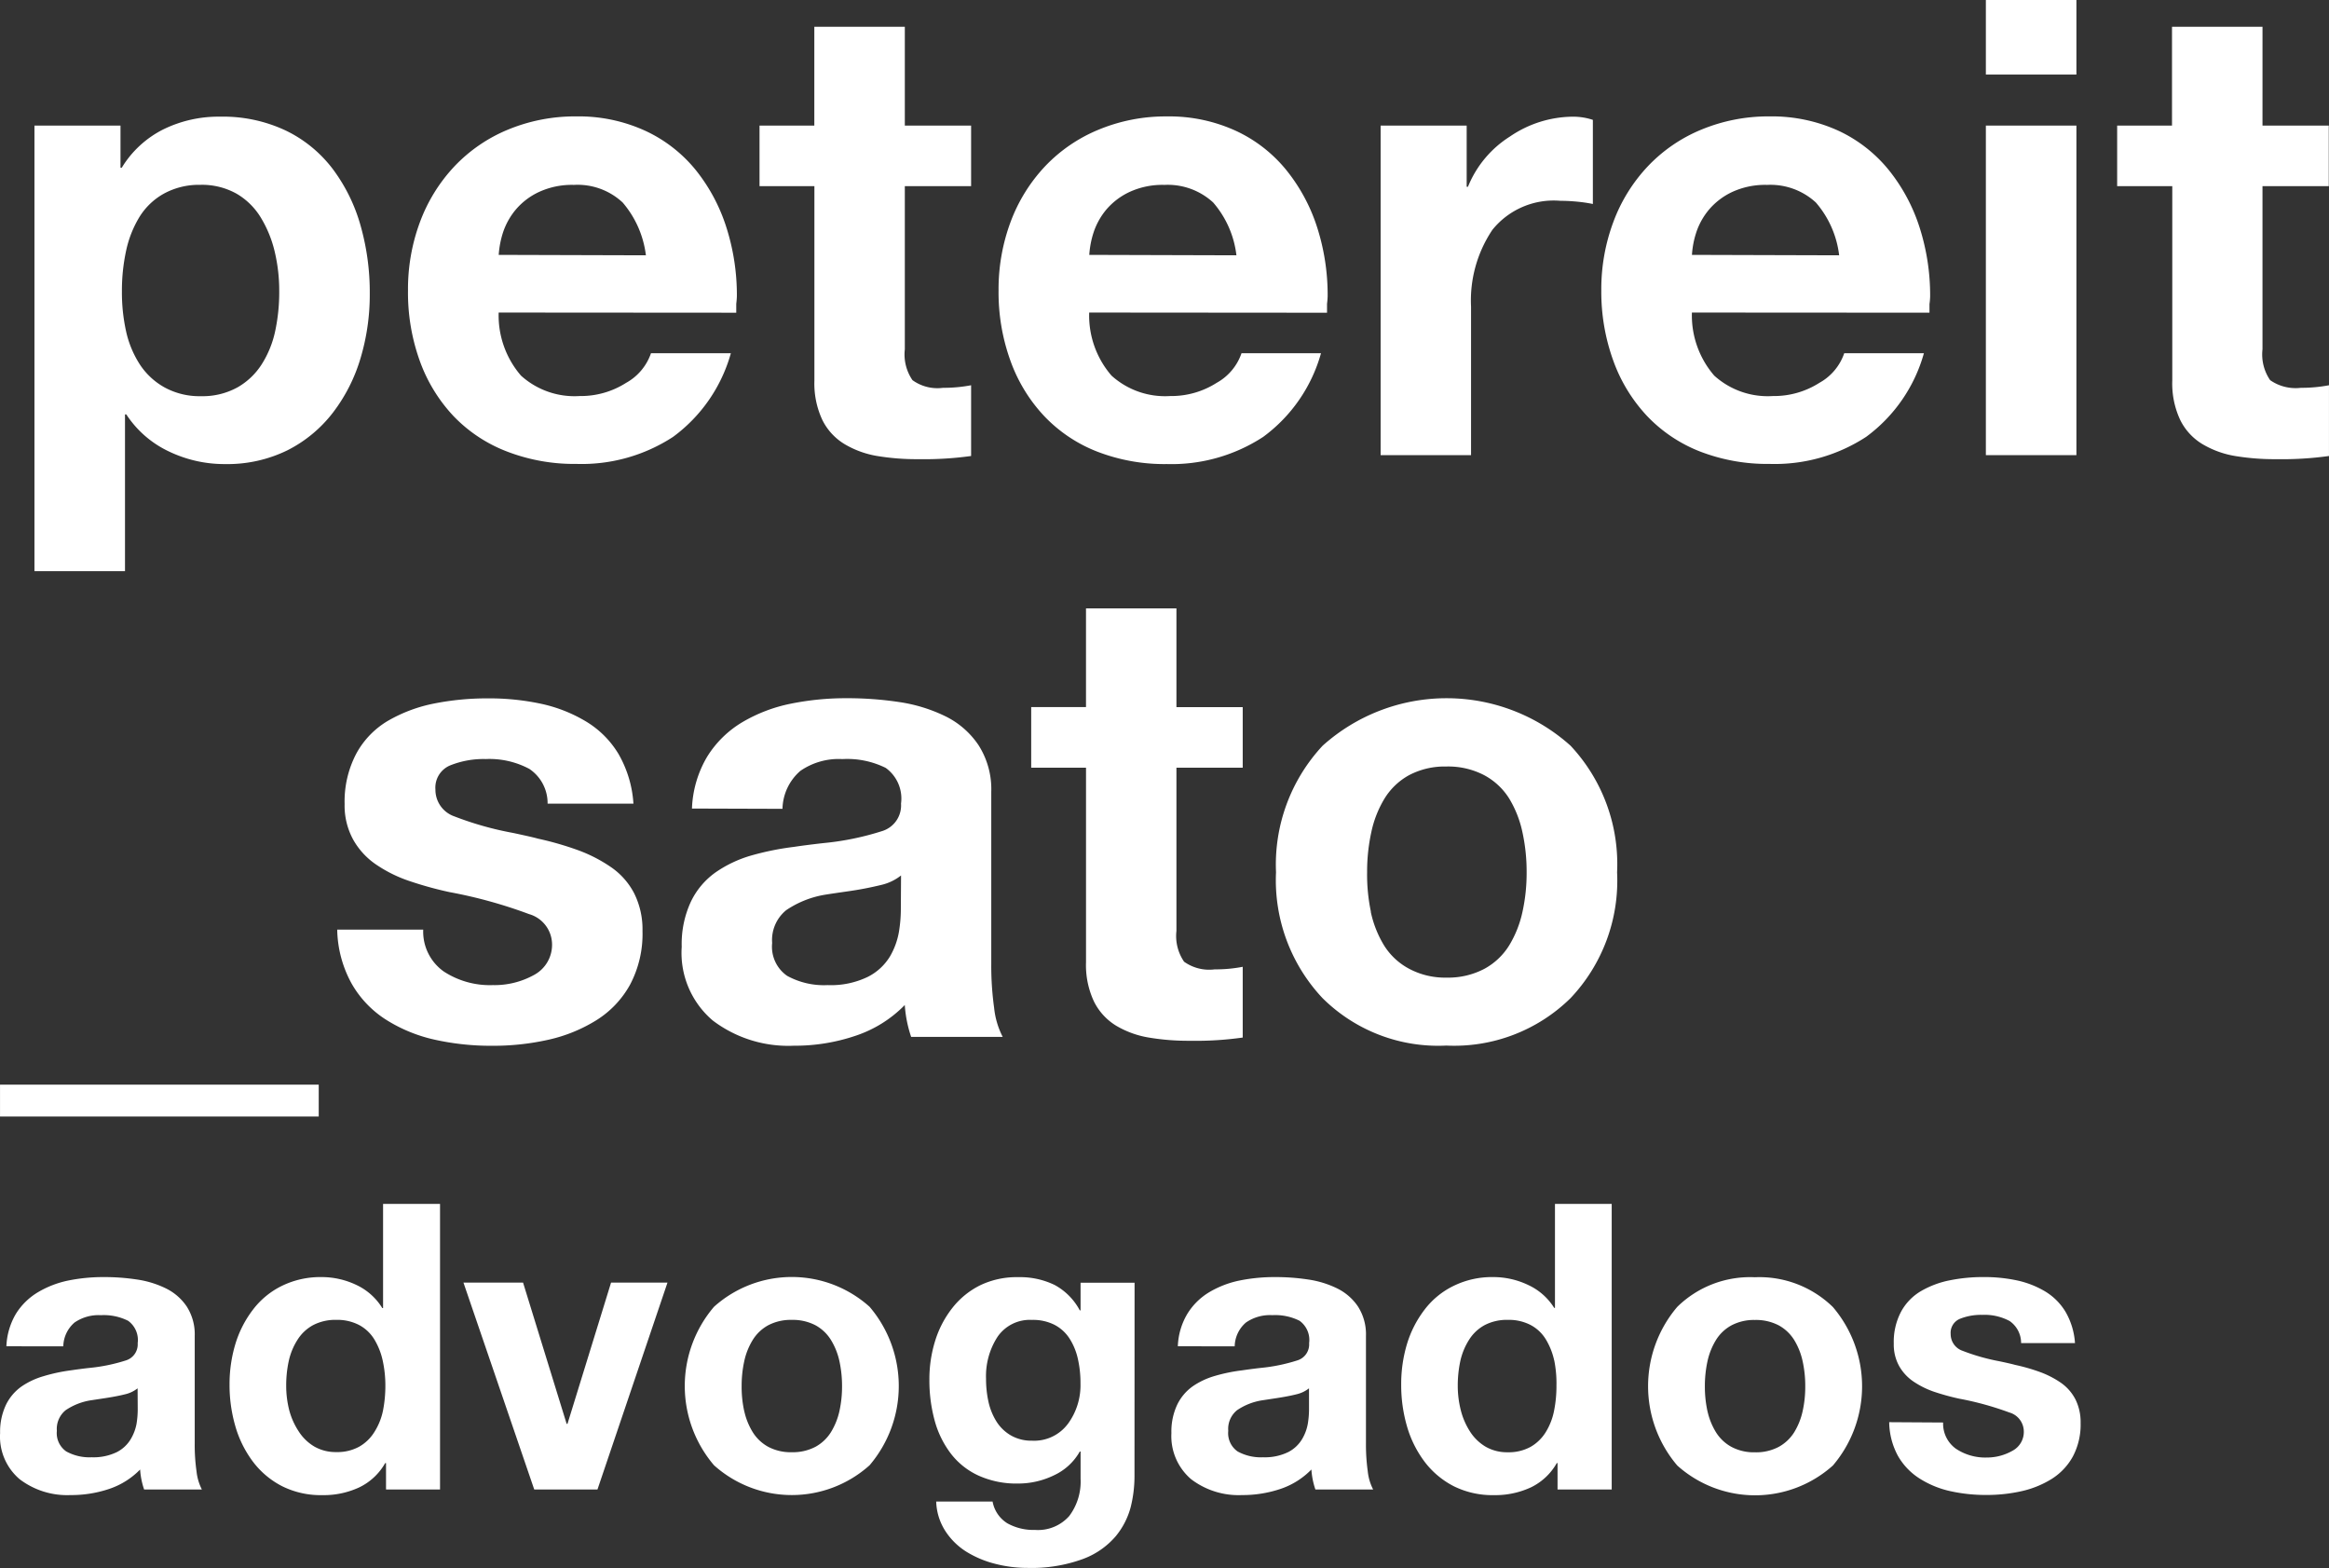 <svg xmlns="http://www.w3.org/2000/svg" width="112.895" height="76" viewBox="0 0 112.895 76"><rect x="0" y="0" width="112.895" height="76" fill="#333333" stroke="none"/><g id="Camada_2" data-name="Camada 2" transform="translate(0.005)"><g id="Camada_1" data-name="Camada 1" transform="translate(-0.005)"><path id="Caminho_217376" data-name="Caminho 217376" d="M7.82,26.927h4.171v2.04h.062a4.954,4.954,0,0,1,2.008-1.854,6.066,6.066,0,0,1,2.759-.619,7.122,7.122,0,0,1,3.2.681,6.277,6.277,0,0,1,2.27,1.869,8.321,8.321,0,0,1,1.344,2.75,11.852,11.852,0,0,1,.44,3.29,10.717,10.717,0,0,1-.448,3.119,8.123,8.123,0,0,1-1.344,2.644,6.435,6.435,0,0,1-2.208,1.822,6.614,6.614,0,0,1-3.013.664,6.224,6.224,0,0,1-2.735-.617,5.022,5.022,0,0,1-2.055-1.792h-.062v7.6H7.82Zm9.84,12.689A3.369,3.369,0,0,0,18.834,38.5a4.892,4.892,0,0,0,.651-1.592,8.993,8.993,0,0,0,.2-1.946,8.165,8.165,0,0,0-.213-1.9,5.688,5.688,0,0,0-.664-1.651,3.343,3.343,0,0,0-1.195-1.186,3.429,3.429,0,0,0-1.76-.427,3.54,3.54,0,0,0-1.76.427A3.239,3.239,0,0,0,12.9,31.371a5.264,5.264,0,0,0-.64,1.636,9.091,9.091,0,0,0-.2,1.963,8.711,8.711,0,0,0,.2,1.92,4.907,4.907,0,0,0,.664,1.607,3.414,3.414,0,0,0,1.2,1.118,3.525,3.525,0,0,0,1.762.427,3.5,3.5,0,0,0,1.775-.427Z" transform="translate(-6.15 -20.839)" fill="#fff"></path><path id="Caminho_217377" data-name="Caminho 217377" d="M97.064,35.935a4.464,4.464,0,0,0,1.082,3.057,3.865,3.865,0,0,0,2.842.99,4.088,4.088,0,0,0,2.255-.64,2.609,2.609,0,0,0,1.205-1.436h3.872a7.551,7.551,0,0,1-2.8,4.054,8.1,8.1,0,0,1-4.681,1.312,9.053,9.053,0,0,1-3.369-.6,7.094,7.094,0,0,1-2.6-1.724,7.7,7.7,0,0,1-1.636-2.688,9.736,9.736,0,0,1-.565-3.39,9.3,9.3,0,0,1,.587-3.339,7.984,7.984,0,0,1,1.668-2.686,7.529,7.529,0,0,1,2.594-1.777,8.481,8.481,0,0,1,3.307-.64,7.749,7.749,0,0,1,3.352.7,6.857,6.857,0,0,1,2.441,1.9,8.579,8.579,0,0,1,1.483,2.774,10.792,10.792,0,0,1,.51,3.337,3.646,3.646,0,0,1-.03.371v.433Zm7.137-2.774a4.822,4.822,0,0,0-1.127-2.56,3.2,3.2,0,0,0-2.364-.853,3.806,3.806,0,0,0-1.683.339,3.3,3.3,0,0,0-1.129.853,3.4,3.4,0,0,0-.619,1.1,4.522,4.522,0,0,0-.213,1.1Z" transform="translate(-72.892 -20.786)" fill="#fff"></path><path id="Caminho_217378" data-name="Caminho 217378" d="M179.513,10.87h3.213v2.936h-3.213v7.909a2.2,2.2,0,0,0,.371,1.494,2.06,2.06,0,0,0,1.483.371,7.041,7.041,0,0,0,1.359-.124v3.429a16.546,16.546,0,0,1-2.56.154,11.675,11.675,0,0,1-1.993-.154,4.562,4.562,0,0,1-1.575-.572,2.838,2.838,0,0,1-1.082-1.173,4.154,4.154,0,0,1-.386-1.9V13.806H172.47V10.87h2.656V6.08h4.387Z" transform="translate(-135.653 -4.783)" fill="#fff"></path><path id="Caminho_217379" data-name="Caminho 217379" d="M231.155,35.935a4.45,4.45,0,0,0,1.082,3.057,3.87,3.87,0,0,0,2.842.99,4.088,4.088,0,0,0,2.255-.64,2.609,2.609,0,0,0,1.205-1.436h3.853a7.551,7.551,0,0,1-2.8,4.054,8.119,8.119,0,0,1-4.673,1.319,9.034,9.034,0,0,1-3.367-.6,7.086,7.086,0,0,1-2.582-1.73,7.7,7.7,0,0,1-1.636-2.688,9.736,9.736,0,0,1-.572-3.39,9.35,9.35,0,0,1,.587-3.339,7.984,7.984,0,0,1,1.668-2.686,7.519,7.519,0,0,1,2.6-1.777,8.464,8.464,0,0,1,3.3-.64,7.741,7.741,0,0,1,3.352.7,6.858,6.858,0,0,1,2.441,1.9,8.58,8.58,0,0,1,1.494,2.774,10.73,10.73,0,0,1,.51,3.337,3.646,3.646,0,0,1-.03.371v.433Zm7.137-2.774a4.755,4.755,0,0,0-1.127-2.56,3.25,3.25,0,0,0-2.364-.853,3.806,3.806,0,0,0-1.683.339,3.326,3.326,0,0,0-1.129.853,3.39,3.39,0,0,0-.617,1.1,4.431,4.431,0,0,0-.213,1.1Z" transform="translate(-178.358 -20.786)" fill="#fff"></path><path id="Caminho_217380" data-name="Caminho 217380" d="M313.51,26.941h4.171v2.966h.062a5.172,5.172,0,0,1,2.04-2.439,5.464,5.464,0,0,1,3.057-.958,3.023,3.023,0,0,1,.958.154v4.077a7.026,7.026,0,0,0-.725-.109c-.3-.03-.582-.045-.853-.045a3.815,3.815,0,0,0-3.292,1.406,6.137,6.137,0,0,0-1.035,3.723v7.2H313.51Z" transform="translate(-246.586 -20.854)" fill="#fff"></path><path id="Caminho_217381" data-name="Caminho 217381" d="M368,35.935a4.464,4.464,0,0,0,1.082,3.057,3.865,3.865,0,0,0,2.842.99,4.088,4.088,0,0,0,2.255-.64,2.6,2.6,0,0,0,1.205-1.436h3.862a7.546,7.546,0,0,1-2.8,4.054,8.106,8.106,0,0,1-4.681,1.312,9.042,9.042,0,0,1-3.367-.6,7.1,7.1,0,0,1-2.573-1.724,7.734,7.734,0,0,1-1.639-2.688,9.786,9.786,0,0,1-.578-3.39,9.3,9.3,0,0,1,.589-3.339,7.95,7.95,0,0,1,1.668-2.686,7.51,7.51,0,0,1,2.595-1.777,8.47,8.47,0,0,1,3.3-.64,7.758,7.758,0,0,1,3.354.7,6.877,6.877,0,0,1,2.441,1.914,8.621,8.621,0,0,1,1.483,2.774,10.792,10.792,0,0,1,.51,3.337,3.218,3.218,0,0,1-.032.371v.418Zm7.137-2.774a4.767,4.767,0,0,0-1.129-2.56,3.25,3.25,0,0,0-2.364-.853,3.806,3.806,0,0,0-1.683.339,3.318,3.318,0,0,0-1.127.853,3.358,3.358,0,0,0-.619,1.1,4.331,4.331,0,0,0-.213,1.1Z" transform="translate(-285.987 -20.786)" fill="#fff"></path><path id="Caminho_217382" data-name="Caminho 217382" d="M455.319,3.614H450.93V0h4.389ZM450.93,6.087h4.389V22.061H450.93Z" transform="translate(-354.668)" fill="#fff"></path><path id="Caminho_217383" data-name="Caminho 217383" d="M487.805,10.87h3.213v2.936h-3.213v7.909a2.2,2.2,0,0,0,.371,1.494,2.158,2.158,0,0,0,1.493.371,7.041,7.041,0,0,0,1.359-.124v3.429a16.565,16.565,0,0,1-2.56.154,11.675,11.675,0,0,1-1.993-.154,4.561,4.561,0,0,1-1.575-.572,2.81,2.81,0,0,1-1.082-1.173,4.153,4.153,0,0,1-.386-1.9V13.806H480.76V10.87h2.659V6.08h4.387Z" transform="translate(-378.134 -4.783)" fill="#fff"></path><path id="Caminho_217384" data-name="Caminho 217384" d="M0,246.29H15.449v1.545H0Z" transform="translate(0.001 -193.718)" fill="#fff"></path><path id="Caminho_217385" data-name="Caminho 217385" d="M80.771,169.753a2.369,2.369,0,0,0,.99,2.025,4.082,4.082,0,0,0,2.379.664,3.962,3.962,0,0,0,2.008-.495,1.656,1.656,0,0,0,.866-1.545A1.535,1.535,0,0,0,85.9,169a22.943,22.943,0,0,0-3.862-1.067,17.759,17.759,0,0,1-1.961-.544,6.579,6.579,0,0,1-1.562-.772,3.578,3.578,0,0,1-1.127-1.205,3.427,3.427,0,0,1-.427-1.745,4.971,4.971,0,0,1,.576-2.464,4.141,4.141,0,0,1,1.56-1.592,7.275,7.275,0,0,1,2.21-.819,13.168,13.168,0,0,1,2.609-.248,11.982,11.982,0,0,1,2.582.265,7.154,7.154,0,0,1,2.161.853,4.6,4.6,0,0,1,1.577,1.575,5.511,5.511,0,0,1,.725,2.411H86.8a2,2,0,0,0-.881-1.683,4.1,4.1,0,0,0-2.117-.48,4.346,4.346,0,0,0-1.728.309,1.165,1.165,0,0,0-.711,1.173,1.365,1.365,0,0,0,.926,1.3,15.69,15.69,0,0,0,2.842.8c.576.124.979.213,1.205.277a15.21,15.21,0,0,1,1.978.572,7.143,7.143,0,0,1,1.575.819A3.484,3.484,0,0,1,91,168a3.911,3.911,0,0,1,.4,1.822,5.253,5.253,0,0,1-.6,2.594,4.709,4.709,0,0,1-1.639,1.73,7.487,7.487,0,0,1-2.317.943,12.2,12.2,0,0,1-2.735.294,12.54,12.54,0,0,1-2.774-.294,7.409,7.409,0,0,1-2.347-.958,5.012,5.012,0,0,1-1.686-1.76,5.624,5.624,0,0,1-.7-2.618Z" transform="translate(-60.256 -124.694)" fill="#fff"></path><path id="Caminho_217386" data-name="Caminho 217386" d="M155.287,163.876a5.3,5.3,0,0,1,.74-2.518,5.023,5.023,0,0,1,1.707-1.671,7.547,7.547,0,0,1,2.347-.894,13.443,13.443,0,0,1,2.7-.265,16.917,16.917,0,0,1,2.548.186,7.615,7.615,0,0,1,2.225.681,4.11,4.11,0,0,1,1.622,1.406,3.956,3.956,0,0,1,.619,2.27v8.321a14.96,14.96,0,0,0,.139,2.146,3.96,3.96,0,0,0,.416,1.406h-4.438a6.042,6.042,0,0,1-.309-1.545,5.955,5.955,0,0,1-2.394,1.493,9.157,9.157,0,0,1-2.987.48,6.059,6.059,0,0,1-3.924-1.22,4.3,4.3,0,0,1-1.508-3.576,4.871,4.871,0,0,1,.448-2.193,3.7,3.7,0,0,1,1.205-1.421,5.9,5.9,0,0,1,1.683-.8,13.618,13.618,0,0,1,2.1-.427c.412-.062.885-.122,1.421-.183a13.465,13.465,0,0,0,2.874-.589,1.3,1.3,0,0,0,.9-1.327,1.831,1.831,0,0,0-.742-1.73,4.2,4.2,0,0,0-2.1-.427,3.263,3.263,0,0,0-2.038.572,2.5,2.5,0,0,0-.866,1.839Zm10.135,3.243a2.428,2.428,0,0,1-.975.463,16.422,16.422,0,0,1-1.622.309c-.427.062-.783.113-1.05.156a4.737,4.737,0,0,0-1.92.755,1.865,1.865,0,0,0-.681,1.592,1.717,1.717,0,0,0,.728,1.592,3.706,3.706,0,0,0,1.961.448,4.1,4.1,0,0,0,1.948-.4,2.648,2.648,0,0,0,1.08-1,3.557,3.557,0,0,0,.427-1.173,6.86,6.86,0,0,0,.094-1.1Z" transform="translate(-121.745 -124.686)" fill="#fff"></path><path id="Caminho_217387" data-name="Caminho 217387" d="M241.2,142.908h3.213v2.936H241.2v7.909a2.2,2.2,0,0,0,.371,1.494,2.092,2.092,0,0,0,1.483.371,6.872,6.872,0,0,0,1.359-.124v3.429a16.242,16.242,0,0,1-2.56.156,11.449,11.449,0,0,1-1.993-.156,4.559,4.559,0,0,1-1.575-.57,2.857,2.857,0,0,1-1.082-1.176,4.143,4.143,0,0,1-.386-1.9v-9.435H234.16v-2.936h2.656V138.12H241.2Z" transform="translate(-184.174 -108.633)" fill="#fff"></path><path id="Caminho_217388" data-name="Caminho 217388" d="M292.015,160.832a8.994,8.994,0,0,1,12.019,0,8.392,8.392,0,0,1,2.255,6.134,8.281,8.281,0,0,1-2.255,6.1,8.044,8.044,0,0,1-6.023,2.3,7.952,7.952,0,0,1-6-2.3,8.34,8.34,0,0,1-2.255-6.1A8.451,8.451,0,0,1,292.015,160.832Zm2.334,8.05a5.207,5.207,0,0,0,.64,1.622,3.2,3.2,0,0,0,1.223,1.141,3.7,3.7,0,0,0,1.809.427,3.77,3.77,0,0,0,1.837-.427,3.218,3.218,0,0,0,1.206-1.144,5.261,5.261,0,0,0,.64-1.622,8.726,8.726,0,0,0,.2-1.92,8.918,8.918,0,0,0-.2-1.92,5.254,5.254,0,0,0-.64-1.639,3.218,3.218,0,0,0-1.225-1.144,3.77,3.77,0,0,0-1.837-.416,3.7,3.7,0,0,0-1.79.416,3.2,3.2,0,0,0-1.2,1.144,5.2,5.2,0,0,0-.64,1.639,8.916,8.916,0,0,0-.2,1.92,8.723,8.723,0,0,0,.184,1.922Z" transform="translate(-227.903 -124.687)" fill="#fff"></path><path id="Caminho_217389" data-name="Caminho 217389" d="M.305,293.314a3.345,3.345,0,0,1,.465-1.579,3.164,3.164,0,0,1,1.077-1.048,4.742,4.742,0,0,1,1.474-.563,8.5,8.5,0,0,1,1.707-.164,10.487,10.487,0,0,1,1.6.117,4.736,4.736,0,0,1,1.4.427,2.594,2.594,0,0,1,1.018.881,2.49,2.49,0,0,1,.388,1.425v5.217a9.061,9.061,0,0,0,.087,1.346,2.5,2.5,0,0,0,.26.883h-2.8a3.736,3.736,0,0,1-.194-.969,3.759,3.759,0,0,1-1.494.939,5.76,5.76,0,0,1-1.88.3,3.8,3.8,0,0,1-2.462-.766A2.706,2.706,0,0,1,0,297.521a3.053,3.053,0,0,1,.282-1.365,2.347,2.347,0,0,1,.755-.892,3.709,3.709,0,0,1,1.067-.5,8.289,8.289,0,0,1,1.31-.282c.26-.038.557-.079.894-.117a8.439,8.439,0,0,0,1.8-.369.813.813,0,0,0,.561-.832,1.148,1.148,0,0,0-.465-1.086,2.631,2.631,0,0,0-1.319-.271,2.055,2.055,0,0,0-1.28.358,1.568,1.568,0,0,0-.542,1.152Zm6.36,2.038a1.534,1.534,0,0,1-.61.29c-.252.064-.591.13-1.018.194l-.659.1a3.006,3.006,0,0,0-1.2.476,1.169,1.169,0,0,0-.427,1,1.081,1.081,0,0,0,.457,1,2.328,2.328,0,0,0,1.231.282,2.59,2.59,0,0,0,1.223-.252,1.671,1.671,0,0,0,.678-.64,2.249,2.249,0,0,0,.273-.728,4.35,4.35,0,0,0,.058-.689Z" transform="translate(0.005 -228.06)" fill="#fff"></path><path id="Caminho_217390" data-name="Caminho 217390" d="M59.742,285.895H59.7a2.872,2.872,0,0,1-1.252,1.174,4.082,4.082,0,0,1-1.792.378,4.2,4.2,0,0,1-1.939-.427,4.129,4.129,0,0,1-1.425-1.193,5.289,5.289,0,0,1-.853-1.718,7.143,7.143,0,0,1-.282-2.025,6.73,6.73,0,0,1,.282-1.959,5.215,5.215,0,0,1,.853-1.668,3.924,3.924,0,0,1,1.4-1.152,4.239,4.239,0,0,1,1.92-.427,3.913,3.913,0,0,1,1.707.388,2.934,2.934,0,0,1,1.242,1.114h.038v-5.05h2.761v13.845H59.742Zm-.164-4.984a3.348,3.348,0,0,0-.4-1.007,1.92,1.92,0,0,0-.736-.7,2.278,2.278,0,0,0-1.105-.252,2.323,2.323,0,0,0-1.124.252,2.038,2.038,0,0,0-.757.706,3.158,3.158,0,0,0-.427,1.028,5.547,5.547,0,0,0-.126,1.212,4.792,4.792,0,0,0,.145,1.173,3.482,3.482,0,0,0,.457,1.028,2.275,2.275,0,0,0,.757.738,2.074,2.074,0,0,0,1.067.271,2.2,2.2,0,0,0,1.114-.262,2.065,2.065,0,0,0,.738-.717,3.093,3.093,0,0,0,.412-1.02,6.216,6.216,0,0,0,.117-1.231A5.648,5.648,0,0,0,59.578,280.911Z" transform="translate(-41.03 -214.978)" fill="#fff"></path><path id="Caminho_217391" data-name="Caminho 217391" d="M111.735,301.248h-3.064L105.24,291.22h2.889l2.112,6.845h.041l2.112-6.845h2.735Z" transform="translate(-82.774 -229.051)" fill="#fff"></path><path id="Caminho_217392" data-name="Caminho 217392" d="M156.907,291.4a5.645,5.645,0,0,1,7.542,0,5.921,5.921,0,0,1,0,7.681,5.645,5.645,0,0,1-7.542,0,5.914,5.914,0,0,1,0-7.681Zm1.466,5.052a3.273,3.273,0,0,0,.408,1.018,2.031,2.031,0,0,0,.755.717,2.317,2.317,0,0,0,1.135.262,2.36,2.36,0,0,0,1.154-.262,2.031,2.031,0,0,0,.755-.717,3.328,3.328,0,0,0,.408-1.018,5.548,5.548,0,0,0,.126-1.2,5.674,5.674,0,0,0-.126-1.212,3.312,3.312,0,0,0-.408-1.026,2.021,2.021,0,0,0-.755-.719,2.385,2.385,0,0,0-1.154-.26,2.347,2.347,0,0,0-1.135.26,2.02,2.02,0,0,0-.755.719,3.26,3.26,0,0,0-.408,1.026,5.548,5.548,0,0,0-.126,1.212A5.425,5.425,0,0,0,158.372,296.457Z" transform="translate(-122.297 -228.06)" fill="#fff"></path><path id="Caminho_217393" data-name="Caminho 217393" d="M220.966,299.643a6.208,6.208,0,0,1-.184,1.493,3.7,3.7,0,0,1-.728,1.415,3.84,3.84,0,0,1-1.6,1.105,7.241,7.241,0,0,1-2.684.427,6.217,6.217,0,0,1-1.544-.195,4.952,4.952,0,0,1-1.394-.58A3.3,3.3,0,0,1,211.8,302.3a2.788,2.788,0,0,1-.446-1.434h2.733a1.57,1.57,0,0,0,.717,1.056,2.6,2.6,0,0,0,1.338.32,2.021,2.021,0,0,0,1.658-.67,2.777,2.777,0,0,0,.553-1.811v-1.319h-.038a2.773,2.773,0,0,1-1.25,1.152,3.972,3.972,0,0,1-1.756.4,4.448,4.448,0,0,1-1.91-.388,3.548,3.548,0,0,1-1.346-1.077,4.648,4.648,0,0,1-.777-1.6,7.384,7.384,0,0,1-.252-1.978,6.22,6.22,0,0,1,.282-1.882,4.922,4.922,0,0,1,.834-1.59,3.927,3.927,0,0,1,1.357-1.1,4.081,4.081,0,0,1,1.833-.388,3.84,3.84,0,0,1,1.764.378,3,3,0,0,1,1.22,1.231h.038v-1.338h2.618Zm-3.228-2.541a3.162,3.162,0,0,0,.61-1.956,5.274,5.274,0,0,0-.126-1.193,3.047,3.047,0,0,0-.4-.979,1.92,1.92,0,0,0-.728-.67,2.291,2.291,0,0,0-1.095-.241,1.9,1.9,0,0,0-1.668.813,3.5,3.5,0,0,0-.561,2.038,5.145,5.145,0,0,0,.115,1.105,3.05,3.05,0,0,0,.378.949,2.029,2.029,0,0,0,.7.687,1.984,1.984,0,0,0,1.039.262A2.038,2.038,0,0,0,217.738,297.1Z" transform="translate(-165.973 -228.087)" fill="#fff"></path><path id="Caminho_217394" data-name="Caminho 217394" d="M266.306,293.314a3.3,3.3,0,0,1,.465-1.579,3.138,3.138,0,0,1,1.067-1.048,4.742,4.742,0,0,1,1.474-.563,8.5,8.5,0,0,1,1.707-.164,10.491,10.491,0,0,1,1.6.117,4.736,4.736,0,0,1,1.4.427,2.594,2.594,0,0,1,1.018.881,2.49,2.49,0,0,1,.388,1.425v5.217a9.356,9.356,0,0,0,.087,1.346,2.448,2.448,0,0,0,.262.883h-2.8a3.736,3.736,0,0,1-.194-.969,3.765,3.765,0,0,1-1.493.939,5.76,5.76,0,0,1-1.871.3,3.794,3.794,0,0,1-2.462-.766,2.745,2.745,0,0,1-.96-2.24,3.054,3.054,0,0,1,.282-1.376,2.348,2.348,0,0,1,.755-.892,3.7,3.7,0,0,1,1.067-.5,8.191,8.191,0,0,1,1.319-.271c.258-.038.555-.079.892-.117a8.439,8.439,0,0,0,1.8-.369.811.811,0,0,0,.561-.832,1.148,1.148,0,0,0-.465-1.086,2.631,2.631,0,0,0-1.319-.271,2.044,2.044,0,0,0-1.28.358,1.562,1.562,0,0,0-.544,1.152Zm6.358,2.038a1.534,1.534,0,0,1-.61.29c-.252.064-.591.13-1.018.194l-.659.1a2.986,2.986,0,0,0-1.2.476,1.163,1.163,0,0,0-.427,1,1.08,1.08,0,0,0,.454,1,2.332,2.332,0,0,0,1.231.282,2.584,2.584,0,0,0,1.223-.252,1.671,1.671,0,0,0,.678-.64,2.2,2.2,0,0,0,.271-.736,4.345,4.345,0,0,0,.058-.689Z" transform="translate(-209.212 -228.06)" fill="#fff"></path><path id="Caminho_217395" data-name="Caminho 217395" d="M325.75,285.895h-.038a2.878,2.878,0,0,1-1.25,1.174,4.1,4.1,0,0,1-1.794.378,4.212,4.212,0,0,1-1.939-.427,4.147,4.147,0,0,1-1.425-1.193,5.288,5.288,0,0,1-.853-1.718,7.143,7.143,0,0,1-.28-2.025,6.73,6.73,0,0,1,.28-1.959,5.214,5.214,0,0,1,.853-1.668,3.913,3.913,0,0,1,1.406-1.152,4.222,4.222,0,0,1,1.92-.427,3.907,3.907,0,0,1,1.707.388,2.934,2.934,0,0,1,1.25,1.105h.038V273.33h2.75v13.845H325.75Zm-.164-4.984a3.348,3.348,0,0,0-.4-1.007,1.9,1.9,0,0,0-.736-.7,2.279,2.279,0,0,0-1.105-.252,2.323,2.323,0,0,0-1.124.252,2.031,2.031,0,0,0-.755.706,3.2,3.2,0,0,0-.427,1.028,5.677,5.677,0,0,0-.126,1.212,4.793,4.793,0,0,0,.145,1.173,3.482,3.482,0,0,0,.446,1.037,2.275,2.275,0,0,0,.757.738,2.074,2.074,0,0,0,1.067.271,2.208,2.208,0,0,0,1.116-.262,2.078,2.078,0,0,0,.736-.717,3.093,3.093,0,0,0,.4-1.028,6.057,6.057,0,0,0,.117-1.231,5.647,5.647,0,0,0-.109-1.223Z" transform="translate(-250.25 -214.978)" fill="#fff"></path><path id="Caminho_217396" data-name="Caminho 217396" d="M375.655,291.436A5.042,5.042,0,0,1,379.416,290a5.1,5.1,0,0,1,3.783,1.444,5.921,5.921,0,0,1,0,7.681,5.648,5.648,0,0,1-7.544,0,5.932,5.932,0,0,1,0-7.689Zm1.464,5.052a3.326,3.326,0,0,0,.408,1.018,2.02,2.02,0,0,0,.757.717,2.3,2.3,0,0,0,1.133.262,2.347,2.347,0,0,0,1.154-.262,2.037,2.037,0,0,0,.757-.717,3.323,3.323,0,0,0,.405-1.018,5.424,5.424,0,0,0,.126-1.2,5.545,5.545,0,0,0-.126-1.212,3.309,3.309,0,0,0-.405-1.026,2.027,2.027,0,0,0-.757-.719,2.379,2.379,0,0,0-1.154-.26,2.327,2.327,0,0,0-1.133.26,2.01,2.01,0,0,0-.757.719,3.311,3.311,0,0,0-.408,1.026,5.673,5.673,0,0,0-.126,1.212A5.542,5.542,0,0,0,377.118,296.488Z" transform="translate(-294.352 -228.092)" fill="#fff"></path><path id="Caminho_217397" data-name="Caminho 217397" d="M431.576,297.009a1.494,1.494,0,0,0,.619,1.27,2.56,2.56,0,0,0,1.494.427,2.5,2.5,0,0,0,1.255-.331,1.033,1.033,0,0,0,.542-.969.961.961,0,0,0-.7-.883,14.823,14.823,0,0,0-2.424-.668,11.426,11.426,0,0,1-1.231-.339,4.234,4.234,0,0,1-.979-.484,2.24,2.24,0,0,1-.706-.757,2.153,2.153,0,0,1-.262-1.095,3.128,3.128,0,0,1,.358-1.551,2.592,2.592,0,0,1,.979-1,4.523,4.523,0,0,1,1.387-.514,8.154,8.154,0,0,1,1.639-.156,7.565,7.565,0,0,1,1.617.164,4.505,4.505,0,0,1,1.359.533,2.9,2.9,0,0,1,.988.99,3.47,3.47,0,0,1,.457,1.513h-2.612a1.294,1.294,0,0,0-.553-1.067,2.56,2.56,0,0,0-1.329-.3,2.747,2.747,0,0,0-1.086.192.732.732,0,0,0-.446.738.853.853,0,0,0,.582.813,9.908,9.908,0,0,0,1.784.506c.363.077.614.134.757.175a9.055,9.055,0,0,1,1.24.358,4.52,4.52,0,0,1,.984.512,2.219,2.219,0,0,1,.7.8,2.471,2.471,0,0,1,.252,1.144,3.305,3.305,0,0,1-.378,1.63,2.972,2.972,0,0,1-1.028,1.086,4.71,4.71,0,0,1-1.455.591,7.736,7.736,0,0,1-1.707.184,7.978,7.978,0,0,1-1.745-.184,4.67,4.67,0,0,1-1.472-.6,3.147,3.147,0,0,1-1.067-1.105,3.519,3.519,0,0,1-.427-1.639Z" transform="translate(-337.386 -228.06)" fill="#fff"></path></g></g></svg>